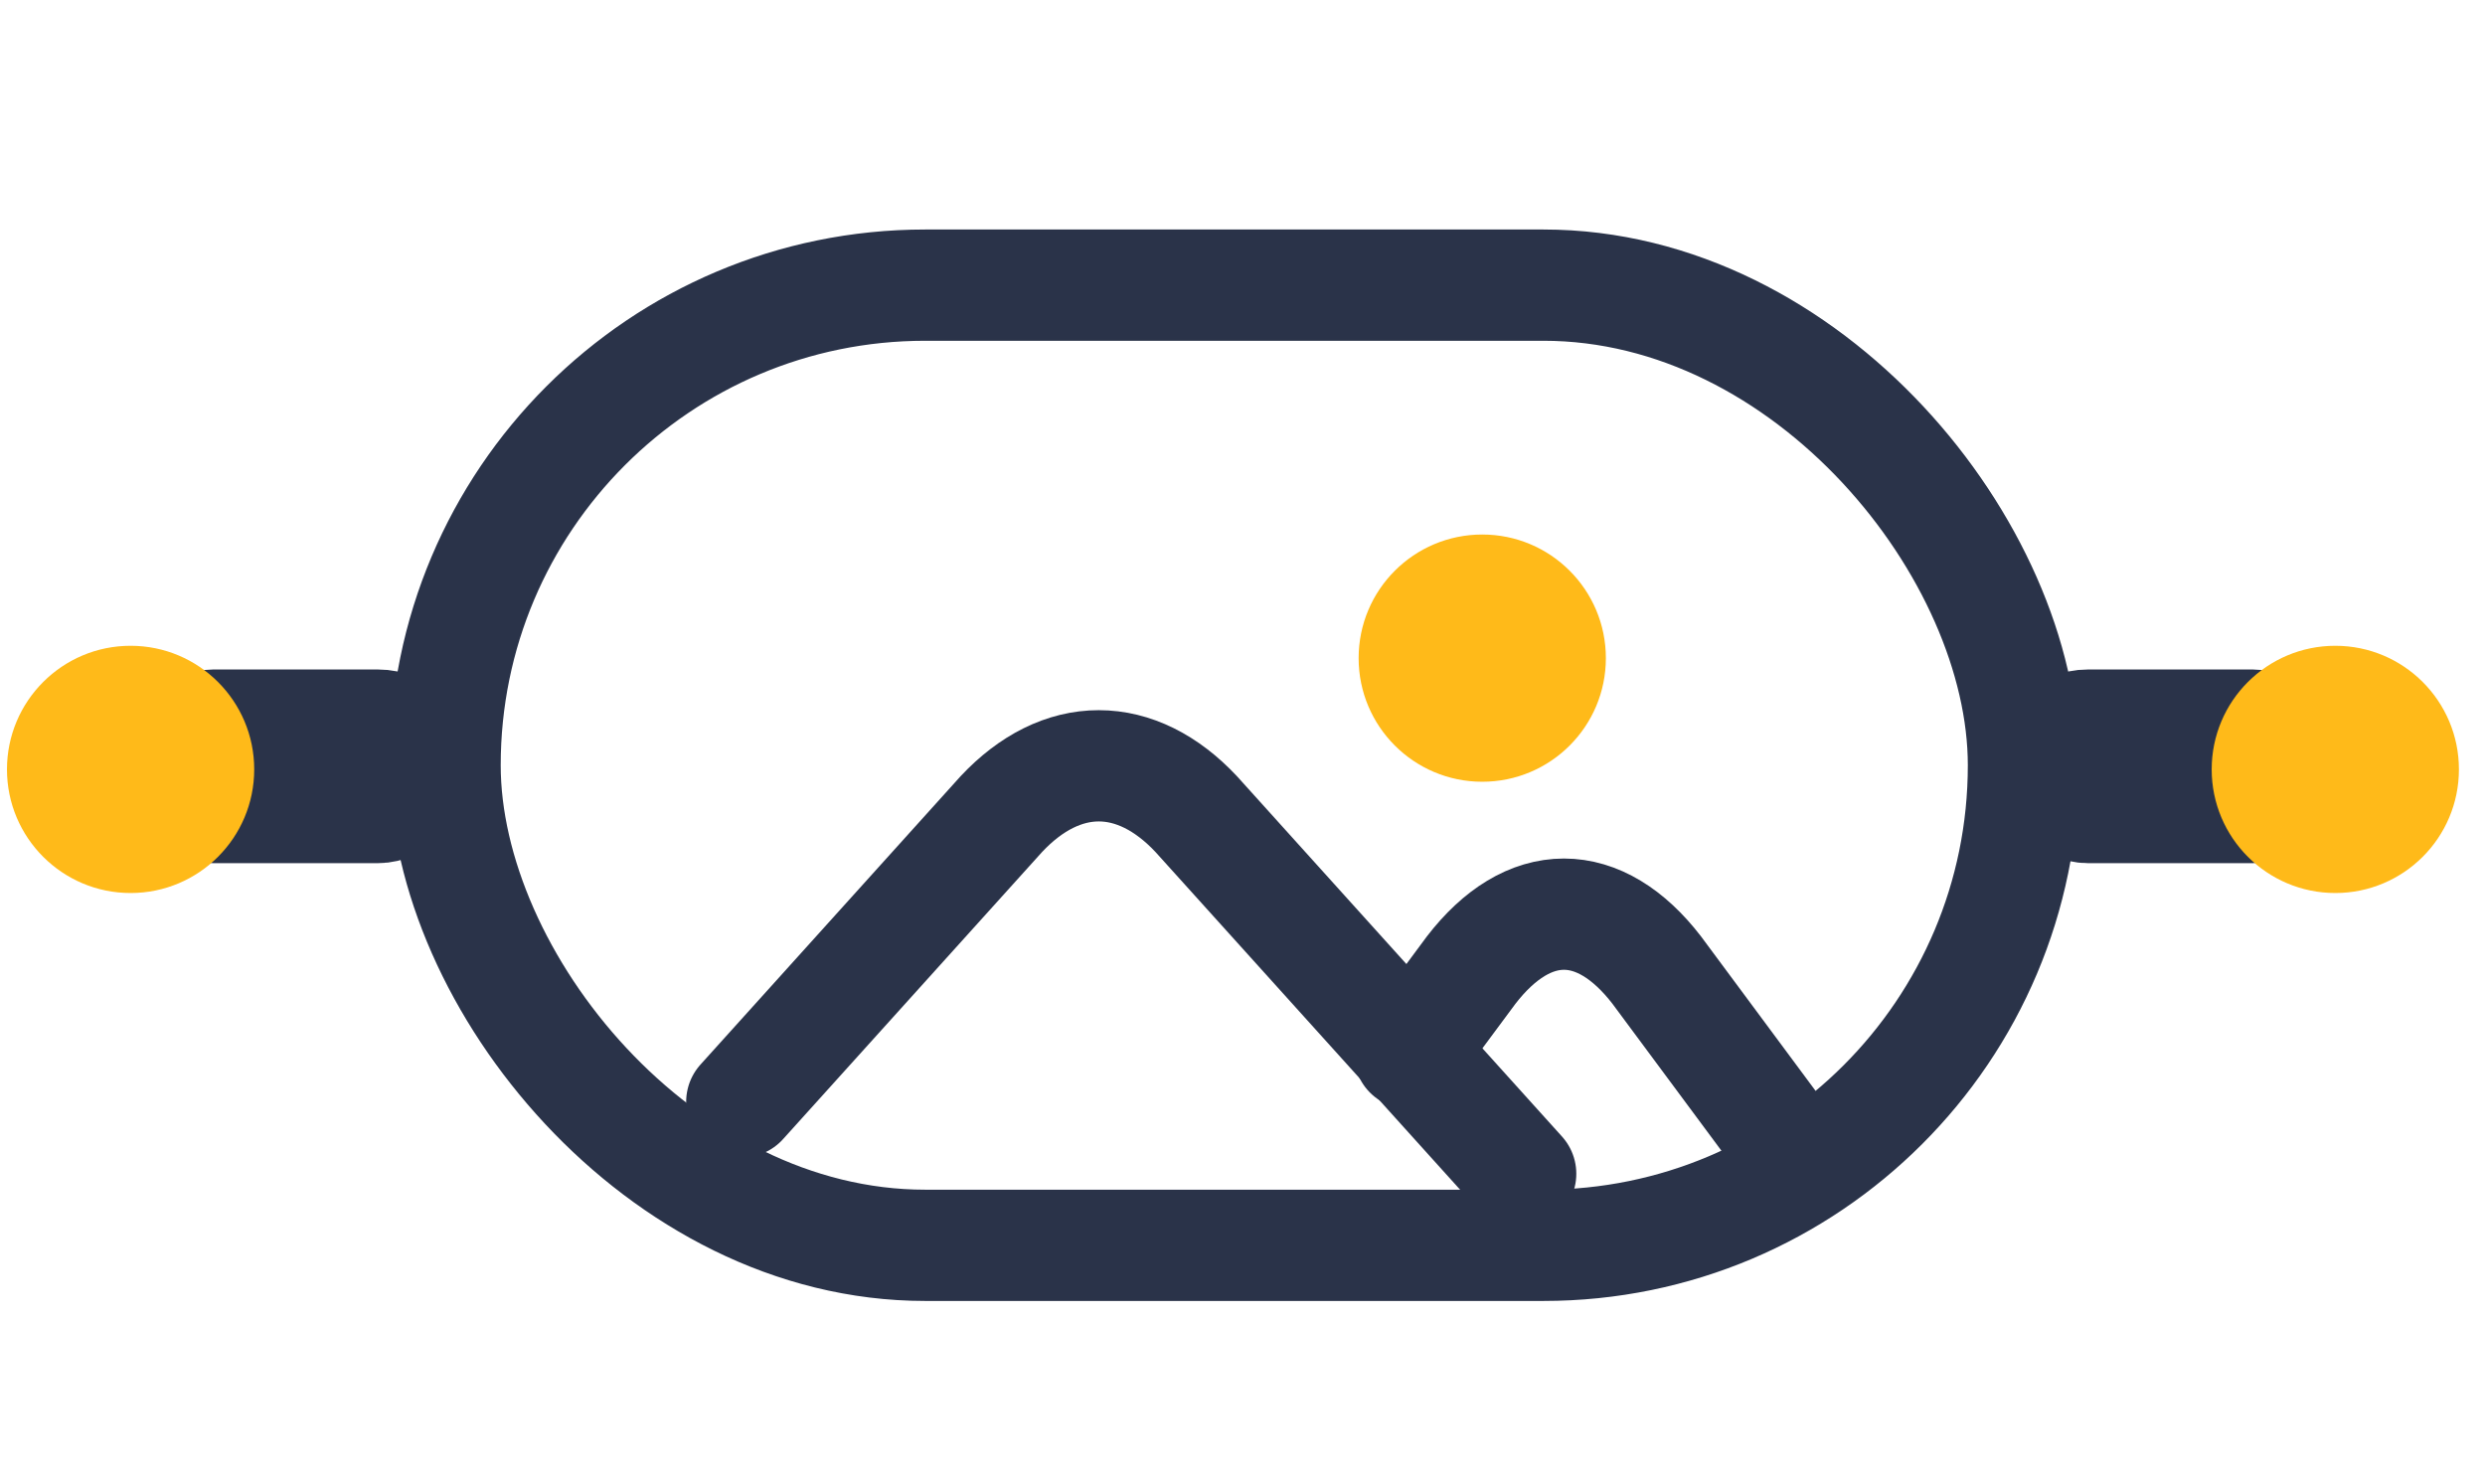 <svg width="67" height="40" viewBox="0 0 67 40" fill="none" xmlns="http://www.w3.org/2000/svg">
<rect x="4.633" y="21.773" width="2.222" height="6.667" rx="1.111" transform="rotate(-90 4.633 21.773)" stroke="#2A3349" stroke-width="3"/>
<ellipse cx="3.521" cy="20.745" rx="3.333" ry="3.333" transform="rotate(-90 3.521 20.745)" fill="#FFBA19"/>
<rect width="2.222" height="6.667" rx="1.111" transform="matrix(0 -1 -1 0 61.852 21.773)" stroke="#2A3349" stroke-width="3"/>
<ellipse cx="3.333" cy="3.333" rx="3.333" ry="3.333" transform="matrix(0 -1 -1 0 66.297 24.078)" fill="#FFBA19"/>
<rect x="12" y="7.688" width="42.556" height="25.889" rx="12.944" stroke="#2A3349" stroke-width="3"/>
<ellipse cx="3.333" cy="3.333" rx="3.333" ry="3.333" transform="matrix(0 -1 -1 0 43.297 21.078)" fill="#FFBA19"/>
<path d="M20 29.708L27 21.948C27.798 21.097 28.703 20.648 29.625 20.648C30.547 20.648 31.452 21.097 32.25 21.948L41 31.648" stroke="#2A3349" stroke-width="3" stroke-linecap="round" stroke-linejoin="round"/>
<path d="M38 28.401L39.667 26.154C40.427 25.168 41.289 24.648 42.167 24.648C43.044 24.648 43.907 25.168 44.667 26.154L48 30.648" stroke="#2A3349" stroke-width="3" stroke-linecap="round" stroke-linejoin="round"/>
</svg>

